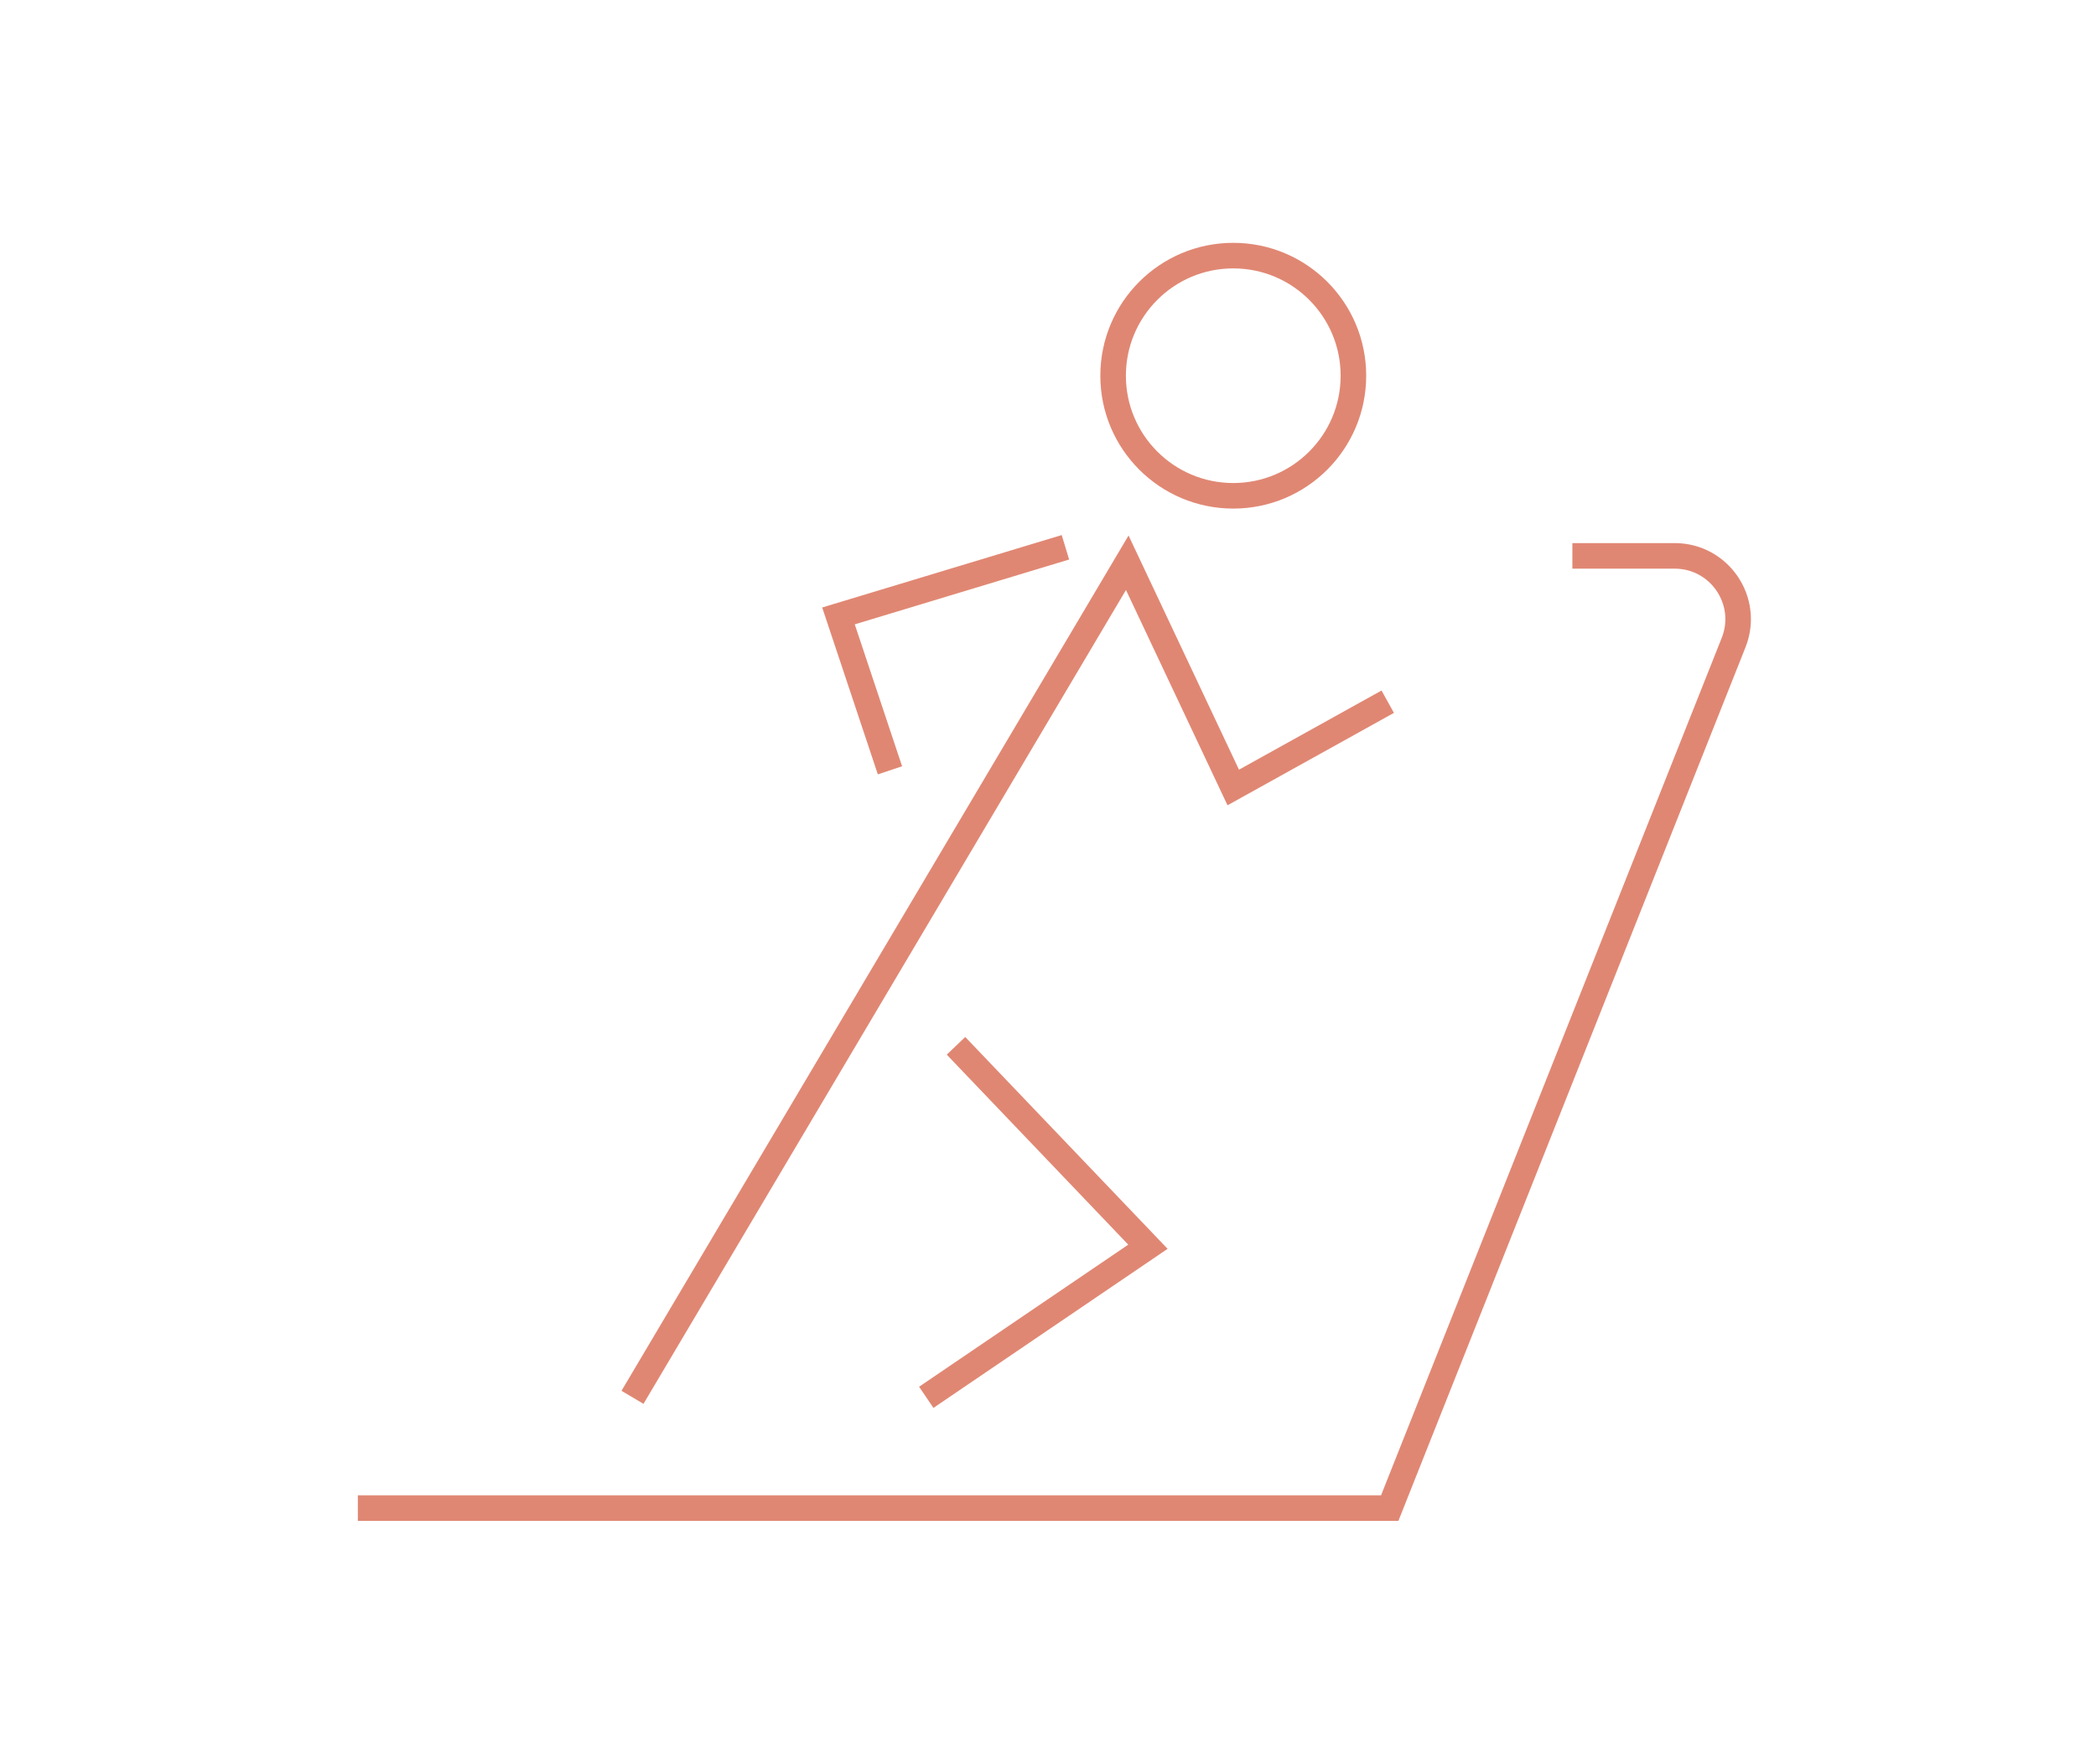 <?xml version="1.0" encoding="UTF-8"?><svg id="Layer_1" xmlns="http://www.w3.org/2000/svg" viewBox="0 0 164 138"><path d="M49.489,109.332l38.713-65.301,8.293,17.585,12.087-6.712M83.363,42.822l-17.757,5.37,4.029,12.082M74.801,81.829l15.018,15.721-17.344,11.782M28,118h80.738l26.907-67.721c1.293-3.254-1.105-6.785-4.608-6.785h-8.007M105.897,29.397c0,5.19-4.209,9.397-9.401,9.397s-9.401-4.207-9.401-9.397,4.209-9.397,9.401-9.397,9.401,4.207,9.401,9.397Z" style="fill:none; stroke:#e08773; stroke-width:2px;"/></svg>